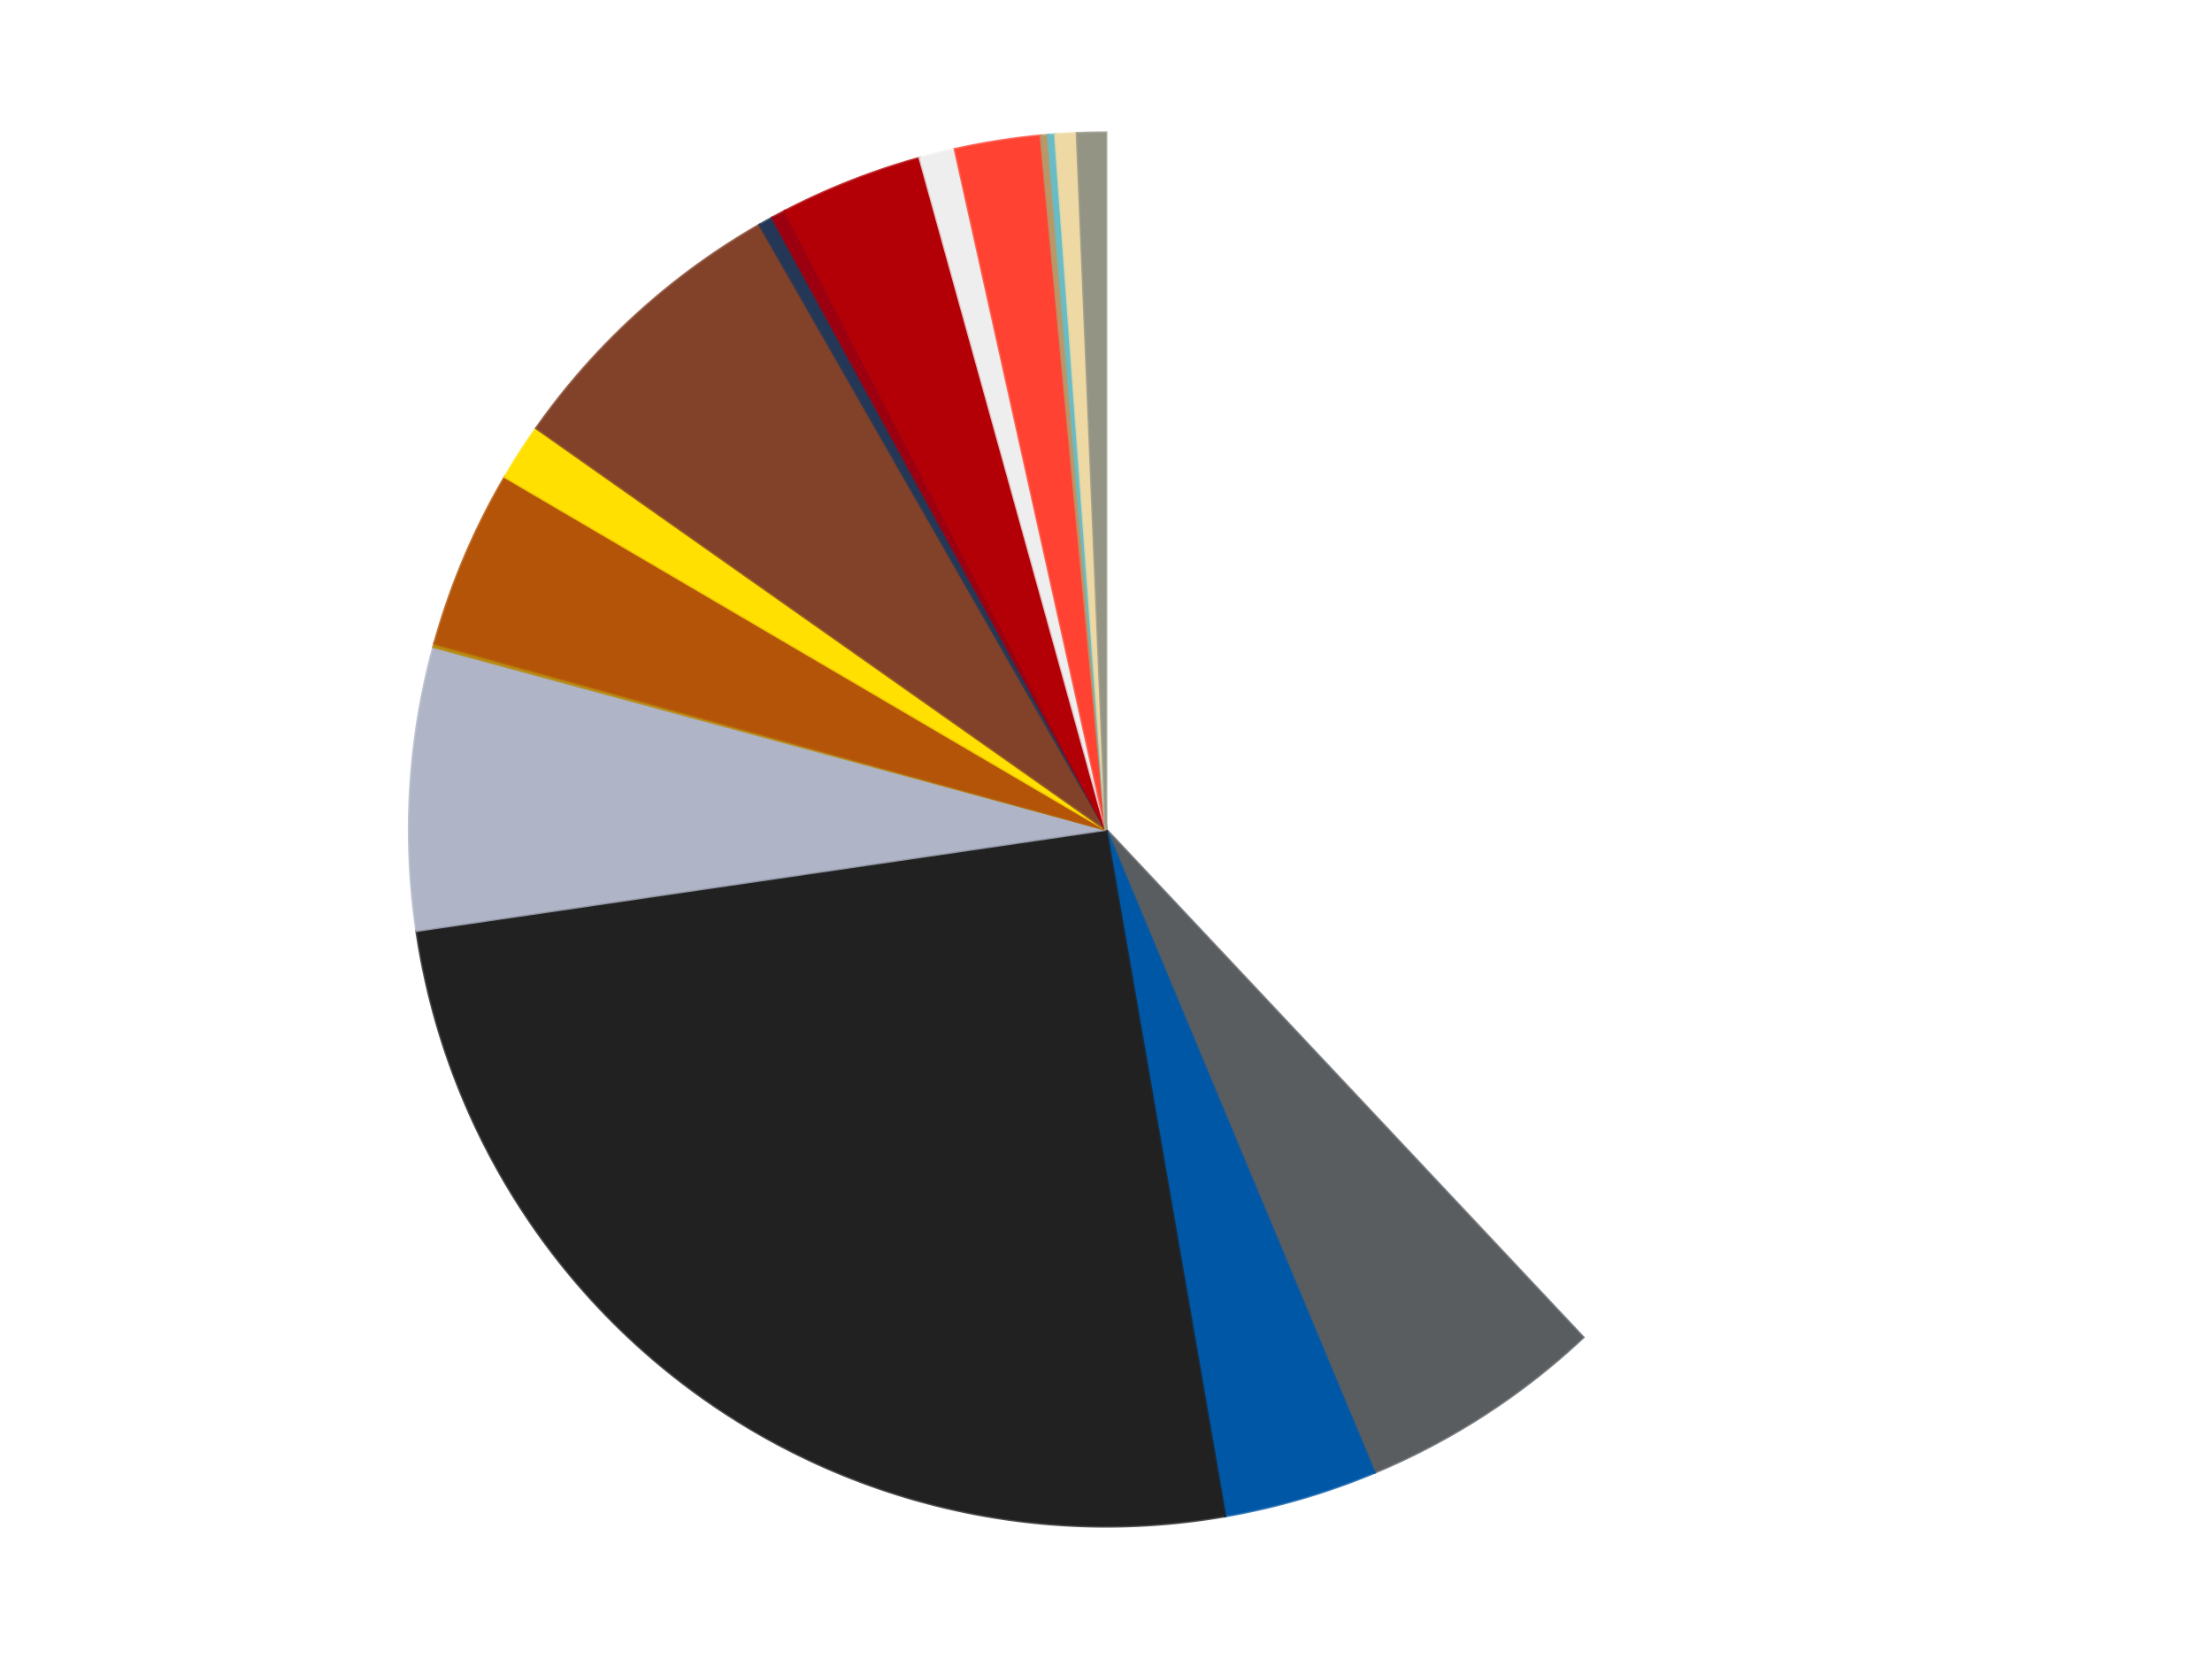 <?xml version='1.0' encoding='utf-8'?>
<svg xmlns="http://www.w3.org/2000/svg" xmlns:xlink="http://www.w3.org/1999/xlink" id="chart-952ddd14-ec01-4308-ad41-f0c97b782097" class="pygal-chart" viewBox="0 0 800 600"><!--Generated with pygal 3.0.4 (lxml) ©Kozea 2012-2016 on 2024-07-03--><!--http://pygal.org--><!--http://github.com/Kozea/pygal--><defs><style type="text/css">#chart-952ddd14-ec01-4308-ad41-f0c97b782097{-webkit-user-select:none;-webkit-font-smoothing:antialiased;font-family:Consolas,"Liberation Mono",Menlo,Courier,monospace}#chart-952ddd14-ec01-4308-ad41-f0c97b782097 .title{font-family:Consolas,"Liberation Mono",Menlo,Courier,monospace;font-size:16px}#chart-952ddd14-ec01-4308-ad41-f0c97b782097 .legends .legend text{font-family:Consolas,"Liberation Mono",Menlo,Courier,monospace;font-size:14px}#chart-952ddd14-ec01-4308-ad41-f0c97b782097 .axis text{font-family:Consolas,"Liberation Mono",Menlo,Courier,monospace;font-size:10px}#chart-952ddd14-ec01-4308-ad41-f0c97b782097 .axis text.major{font-family:Consolas,"Liberation Mono",Menlo,Courier,monospace;font-size:10px}#chart-952ddd14-ec01-4308-ad41-f0c97b782097 .text-overlay text.value{font-family:Consolas,"Liberation Mono",Menlo,Courier,monospace;font-size:16px}#chart-952ddd14-ec01-4308-ad41-f0c97b782097 .text-overlay text.label{font-family:Consolas,"Liberation Mono",Menlo,Courier,monospace;font-size:10px}#chart-952ddd14-ec01-4308-ad41-f0c97b782097 .tooltip{font-family:Consolas,"Liberation Mono",Menlo,Courier,monospace;font-size:14px}#chart-952ddd14-ec01-4308-ad41-f0c97b782097 text.no_data{font-family:Consolas,"Liberation Mono",Menlo,Courier,monospace;font-size:64px}
#chart-952ddd14-ec01-4308-ad41-f0c97b782097{background-color:transparent}#chart-952ddd14-ec01-4308-ad41-f0c97b782097 path,#chart-952ddd14-ec01-4308-ad41-f0c97b782097 line,#chart-952ddd14-ec01-4308-ad41-f0c97b782097 rect,#chart-952ddd14-ec01-4308-ad41-f0c97b782097 circle{-webkit-transition:150ms;-moz-transition:150ms;transition:150ms}#chart-952ddd14-ec01-4308-ad41-f0c97b782097 .graph &gt; .background{fill:transparent}#chart-952ddd14-ec01-4308-ad41-f0c97b782097 .plot &gt; .background{fill:transparent}#chart-952ddd14-ec01-4308-ad41-f0c97b782097 .graph{fill:rgba(0,0,0,.87)}#chart-952ddd14-ec01-4308-ad41-f0c97b782097 text.no_data{fill:rgba(0,0,0,1)}#chart-952ddd14-ec01-4308-ad41-f0c97b782097 .title{fill:rgba(0,0,0,1)}#chart-952ddd14-ec01-4308-ad41-f0c97b782097 .legends .legend text{fill:rgba(0,0,0,.87)}#chart-952ddd14-ec01-4308-ad41-f0c97b782097 .legends .legend:hover text{fill:rgba(0,0,0,1)}#chart-952ddd14-ec01-4308-ad41-f0c97b782097 .axis .line{stroke:rgba(0,0,0,1)}#chart-952ddd14-ec01-4308-ad41-f0c97b782097 .axis .guide.line{stroke:rgba(0,0,0,.54)}#chart-952ddd14-ec01-4308-ad41-f0c97b782097 .axis .major.line{stroke:rgba(0,0,0,.87)}#chart-952ddd14-ec01-4308-ad41-f0c97b782097 .axis text.major{fill:rgba(0,0,0,1)}#chart-952ddd14-ec01-4308-ad41-f0c97b782097 .axis.y .guides:hover .guide.line,#chart-952ddd14-ec01-4308-ad41-f0c97b782097 .line-graph .axis.x .guides:hover .guide.line,#chart-952ddd14-ec01-4308-ad41-f0c97b782097 .stackedline-graph .axis.x .guides:hover .guide.line,#chart-952ddd14-ec01-4308-ad41-f0c97b782097 .xy-graph .axis.x .guides:hover .guide.line{stroke:rgba(0,0,0,1)}#chart-952ddd14-ec01-4308-ad41-f0c97b782097 .axis .guides:hover text{fill:rgba(0,0,0,1)}#chart-952ddd14-ec01-4308-ad41-f0c97b782097 .reactive{fill-opacity:1.0;stroke-opacity:.8;stroke-width:1}#chart-952ddd14-ec01-4308-ad41-f0c97b782097 .ci{stroke:rgba(0,0,0,.87)}#chart-952ddd14-ec01-4308-ad41-f0c97b782097 .reactive.active,#chart-952ddd14-ec01-4308-ad41-f0c97b782097 .active .reactive{fill-opacity:0.6;stroke-opacity:.9;stroke-width:4}#chart-952ddd14-ec01-4308-ad41-f0c97b782097 .ci .reactive.active{stroke-width:1.5}#chart-952ddd14-ec01-4308-ad41-f0c97b782097 .series text{fill:rgba(0,0,0,1)}#chart-952ddd14-ec01-4308-ad41-f0c97b782097 .tooltip rect{fill:transparent;stroke:rgba(0,0,0,1);-webkit-transition:opacity 150ms;-moz-transition:opacity 150ms;transition:opacity 150ms}#chart-952ddd14-ec01-4308-ad41-f0c97b782097 .tooltip .label{fill:rgba(0,0,0,.87)}#chart-952ddd14-ec01-4308-ad41-f0c97b782097 .tooltip .label{fill:rgba(0,0,0,.87)}#chart-952ddd14-ec01-4308-ad41-f0c97b782097 .tooltip .legend{font-size:.8em;fill:rgba(0,0,0,.54)}#chart-952ddd14-ec01-4308-ad41-f0c97b782097 .tooltip .x_label{font-size:.6em;fill:rgba(0,0,0,1)}#chart-952ddd14-ec01-4308-ad41-f0c97b782097 .tooltip .xlink{font-size:.5em;text-decoration:underline}#chart-952ddd14-ec01-4308-ad41-f0c97b782097 .tooltip .value{font-size:1.5em}#chart-952ddd14-ec01-4308-ad41-f0c97b782097 .bound{font-size:.5em}#chart-952ddd14-ec01-4308-ad41-f0c97b782097 .max-value{font-size:.75em;fill:rgba(0,0,0,.54)}#chart-952ddd14-ec01-4308-ad41-f0c97b782097 .map-element{fill:transparent;stroke:rgba(0,0,0,.54) !important}#chart-952ddd14-ec01-4308-ad41-f0c97b782097 .map-element .reactive{fill-opacity:inherit;stroke-opacity:inherit}#chart-952ddd14-ec01-4308-ad41-f0c97b782097 .color-0,#chart-952ddd14-ec01-4308-ad41-f0c97b782097 .color-0 a:visited{stroke:#F44336;fill:#F44336}#chart-952ddd14-ec01-4308-ad41-f0c97b782097 .color-1,#chart-952ddd14-ec01-4308-ad41-f0c97b782097 .color-1 a:visited{stroke:#3F51B5;fill:#3F51B5}#chart-952ddd14-ec01-4308-ad41-f0c97b782097 .color-2,#chart-952ddd14-ec01-4308-ad41-f0c97b782097 .color-2 a:visited{stroke:#009688;fill:#009688}#chart-952ddd14-ec01-4308-ad41-f0c97b782097 .color-3,#chart-952ddd14-ec01-4308-ad41-f0c97b782097 .color-3 a:visited{stroke:#FFC107;fill:#FFC107}#chart-952ddd14-ec01-4308-ad41-f0c97b782097 .color-4,#chart-952ddd14-ec01-4308-ad41-f0c97b782097 .color-4 a:visited{stroke:#FF5722;fill:#FF5722}#chart-952ddd14-ec01-4308-ad41-f0c97b782097 .color-5,#chart-952ddd14-ec01-4308-ad41-f0c97b782097 .color-5 a:visited{stroke:#9C27B0;fill:#9C27B0}#chart-952ddd14-ec01-4308-ad41-f0c97b782097 .color-6,#chart-952ddd14-ec01-4308-ad41-f0c97b782097 .color-6 a:visited{stroke:#03A9F4;fill:#03A9F4}#chart-952ddd14-ec01-4308-ad41-f0c97b782097 .color-7,#chart-952ddd14-ec01-4308-ad41-f0c97b782097 .color-7 a:visited{stroke:#8BC34A;fill:#8BC34A}#chart-952ddd14-ec01-4308-ad41-f0c97b782097 .color-8,#chart-952ddd14-ec01-4308-ad41-f0c97b782097 .color-8 a:visited{stroke:#FF9800;fill:#FF9800}#chart-952ddd14-ec01-4308-ad41-f0c97b782097 .color-9,#chart-952ddd14-ec01-4308-ad41-f0c97b782097 .color-9 a:visited{stroke:#E91E63;fill:#E91E63}#chart-952ddd14-ec01-4308-ad41-f0c97b782097 .color-10,#chart-952ddd14-ec01-4308-ad41-f0c97b782097 .color-10 a:visited{stroke:#2196F3;fill:#2196F3}#chart-952ddd14-ec01-4308-ad41-f0c97b782097 .color-11,#chart-952ddd14-ec01-4308-ad41-f0c97b782097 .color-11 a:visited{stroke:#4CAF50;fill:#4CAF50}#chart-952ddd14-ec01-4308-ad41-f0c97b782097 .color-12,#chart-952ddd14-ec01-4308-ad41-f0c97b782097 .color-12 a:visited{stroke:#FFEB3B;fill:#FFEB3B}#chart-952ddd14-ec01-4308-ad41-f0c97b782097 .color-13,#chart-952ddd14-ec01-4308-ad41-f0c97b782097 .color-13 a:visited{stroke:#673AB7;fill:#673AB7}#chart-952ddd14-ec01-4308-ad41-f0c97b782097 .color-14,#chart-952ddd14-ec01-4308-ad41-f0c97b782097 .color-14 a:visited{stroke:#00BCD4;fill:#00BCD4}#chart-952ddd14-ec01-4308-ad41-f0c97b782097 .color-15,#chart-952ddd14-ec01-4308-ad41-f0c97b782097 .color-15 a:visited{stroke:#CDDC39;fill:#CDDC39}#chart-952ddd14-ec01-4308-ad41-f0c97b782097 .color-16,#chart-952ddd14-ec01-4308-ad41-f0c97b782097 .color-16 a:visited{stroke:#9E9E9E;fill:#9E9E9E}#chart-952ddd14-ec01-4308-ad41-f0c97b782097 .color-17,#chart-952ddd14-ec01-4308-ad41-f0c97b782097 .color-17 a:visited{stroke:#607D8B;fill:#607D8B}#chart-952ddd14-ec01-4308-ad41-f0c97b782097 .text-overlay .color-0 text{fill:black}#chart-952ddd14-ec01-4308-ad41-f0c97b782097 .text-overlay .color-1 text{fill:black}#chart-952ddd14-ec01-4308-ad41-f0c97b782097 .text-overlay .color-2 text{fill:black}#chart-952ddd14-ec01-4308-ad41-f0c97b782097 .text-overlay .color-3 text{fill:black}#chart-952ddd14-ec01-4308-ad41-f0c97b782097 .text-overlay .color-4 text{fill:black}#chart-952ddd14-ec01-4308-ad41-f0c97b782097 .text-overlay .color-5 text{fill:black}#chart-952ddd14-ec01-4308-ad41-f0c97b782097 .text-overlay .color-6 text{fill:black}#chart-952ddd14-ec01-4308-ad41-f0c97b782097 .text-overlay .color-7 text{fill:black}#chart-952ddd14-ec01-4308-ad41-f0c97b782097 .text-overlay .color-8 text{fill:black}#chart-952ddd14-ec01-4308-ad41-f0c97b782097 .text-overlay .color-9 text{fill:black}#chart-952ddd14-ec01-4308-ad41-f0c97b782097 .text-overlay .color-10 text{fill:black}#chart-952ddd14-ec01-4308-ad41-f0c97b782097 .text-overlay .color-11 text{fill:black}#chart-952ddd14-ec01-4308-ad41-f0c97b782097 .text-overlay .color-12 text{fill:black}#chart-952ddd14-ec01-4308-ad41-f0c97b782097 .text-overlay .color-13 text{fill:black}#chart-952ddd14-ec01-4308-ad41-f0c97b782097 .text-overlay .color-14 text{fill:black}#chart-952ddd14-ec01-4308-ad41-f0c97b782097 .text-overlay .color-15 text{fill:black}#chart-952ddd14-ec01-4308-ad41-f0c97b782097 .text-overlay .color-16 text{fill:black}#chart-952ddd14-ec01-4308-ad41-f0c97b782097 .text-overlay .color-17 text{fill:black}
#chart-952ddd14-ec01-4308-ad41-f0c97b782097 text.no_data{text-anchor:middle}#chart-952ddd14-ec01-4308-ad41-f0c97b782097 .guide.line{fill:none}#chart-952ddd14-ec01-4308-ad41-f0c97b782097 .centered{text-anchor:middle}#chart-952ddd14-ec01-4308-ad41-f0c97b782097 .title{text-anchor:middle}#chart-952ddd14-ec01-4308-ad41-f0c97b782097 .legends .legend text{fill-opacity:1}#chart-952ddd14-ec01-4308-ad41-f0c97b782097 .axis.x text{text-anchor:middle}#chart-952ddd14-ec01-4308-ad41-f0c97b782097 .axis.x:not(.web) text[transform]{text-anchor:start}#chart-952ddd14-ec01-4308-ad41-f0c97b782097 .axis.x:not(.web) text[transform].backwards{text-anchor:end}#chart-952ddd14-ec01-4308-ad41-f0c97b782097 .axis.y text{text-anchor:end}#chart-952ddd14-ec01-4308-ad41-f0c97b782097 .axis.y text[transform].backwards{text-anchor:start}#chart-952ddd14-ec01-4308-ad41-f0c97b782097 .axis.y2 text{text-anchor:start}#chart-952ddd14-ec01-4308-ad41-f0c97b782097 .axis.y2 text[transform].backwards{text-anchor:end}#chart-952ddd14-ec01-4308-ad41-f0c97b782097 .axis .guide.line{stroke-dasharray:4,4;stroke:black}#chart-952ddd14-ec01-4308-ad41-f0c97b782097 .axis .major.guide.line{stroke-dasharray:6,6;stroke:black}#chart-952ddd14-ec01-4308-ad41-f0c97b782097 .horizontal .axis.y .guide.line,#chart-952ddd14-ec01-4308-ad41-f0c97b782097 .horizontal .axis.y2 .guide.line,#chart-952ddd14-ec01-4308-ad41-f0c97b782097 .vertical .axis.x .guide.line{opacity:0}#chart-952ddd14-ec01-4308-ad41-f0c97b782097 .horizontal .axis.always_show .guide.line,#chart-952ddd14-ec01-4308-ad41-f0c97b782097 .vertical .axis.always_show .guide.line{opacity:1 !important}#chart-952ddd14-ec01-4308-ad41-f0c97b782097 .axis.y .guides:hover .guide.line,#chart-952ddd14-ec01-4308-ad41-f0c97b782097 .axis.y2 .guides:hover .guide.line,#chart-952ddd14-ec01-4308-ad41-f0c97b782097 .axis.x .guides:hover .guide.line{opacity:1}#chart-952ddd14-ec01-4308-ad41-f0c97b782097 .axis .guides:hover text{opacity:1}#chart-952ddd14-ec01-4308-ad41-f0c97b782097 .nofill{fill:none}#chart-952ddd14-ec01-4308-ad41-f0c97b782097 .subtle-fill{fill-opacity:.2}#chart-952ddd14-ec01-4308-ad41-f0c97b782097 .dot{stroke-width:1px;fill-opacity:1;stroke-opacity:1}#chart-952ddd14-ec01-4308-ad41-f0c97b782097 .dot.active{stroke-width:5px}#chart-952ddd14-ec01-4308-ad41-f0c97b782097 .dot.negative{fill:transparent}#chart-952ddd14-ec01-4308-ad41-f0c97b782097 text,#chart-952ddd14-ec01-4308-ad41-f0c97b782097 tspan{stroke:none !important}#chart-952ddd14-ec01-4308-ad41-f0c97b782097 .series text.active{opacity:1}#chart-952ddd14-ec01-4308-ad41-f0c97b782097 .tooltip rect{fill-opacity:.95;stroke-width:.5}#chart-952ddd14-ec01-4308-ad41-f0c97b782097 .tooltip text{fill-opacity:1}#chart-952ddd14-ec01-4308-ad41-f0c97b782097 .showable{visibility:hidden}#chart-952ddd14-ec01-4308-ad41-f0c97b782097 .showable.shown{visibility:visible}#chart-952ddd14-ec01-4308-ad41-f0c97b782097 .gauge-background{fill:rgba(229,229,229,1);stroke:none}#chart-952ddd14-ec01-4308-ad41-f0c97b782097 .bg-lines{stroke:transparent;stroke-width:2px}</style><script type="text/javascript">window.pygal = window.pygal || {};window.pygal.config = window.pygal.config || {};window.pygal.config['952ddd14-ec01-4308-ad41-f0c97b782097'] = {"allow_interruptions": false, "box_mode": "extremes", "classes": ["pygal-chart"], "css": ["file://style.css", "file://graph.css"], "defs": [], "disable_xml_declaration": false, "dots_size": 2.5, "dynamic_print_values": false, "explicit_size": false, "fill": false, "force_uri_protocol": "https", "formatter": null, "half_pie": false, "height": 600, "include_x_axis": false, "inner_radius": 0, "interpolate": null, "interpolation_parameters": {}, "interpolation_precision": 250, "inverse_y_axis": false, "js": ["//kozea.github.io/pygal.js/2.0.x/pygal-tooltips.min.js"], "legend_at_bottom": false, "legend_at_bottom_columns": null, "legend_box_size": 12, "logarithmic": false, "margin": 20, "margin_bottom": null, "margin_left": null, "margin_right": null, "margin_top": null, "max_scale": 16, "min_scale": 4, "missing_value_fill_truncation": "x", "no_data_text": "No data", "no_prefix": false, "order_min": null, "pretty_print": false, "print_labels": false, "print_values": false, "print_values_position": "center", "print_zeroes": true, "range": null, "rounded_bars": null, "secondary_range": null, "show_dots": true, "show_legend": false, "show_minor_x_labels": true, "show_minor_y_labels": true, "show_only_major_dots": false, "show_x_guides": false, "show_x_labels": true, "show_y_guides": true, "show_y_labels": true, "spacing": 10, "stack_from_top": false, "strict": false, "stroke": true, "stroke_style": null, "style": {"background": "transparent", "ci_colors": [], "colors": ["#F44336", "#3F51B5", "#009688", "#FFC107", "#FF5722", "#9C27B0", "#03A9F4", "#8BC34A", "#FF9800", "#E91E63", "#2196F3", "#4CAF50", "#FFEB3B", "#673AB7", "#00BCD4", "#CDDC39", "#9E9E9E", "#607D8B"], "dot_opacity": "1", "font_family": "Consolas, \"Liberation Mono\", Menlo, Courier, monospace", "foreground": "rgba(0, 0, 0, .87)", "foreground_strong": "rgba(0, 0, 0, 1)", "foreground_subtle": "rgba(0, 0, 0, .54)", "guide_stroke_color": "black", "guide_stroke_dasharray": "4,4", "label_font_family": "Consolas, \"Liberation Mono\", Menlo, Courier, monospace", "label_font_size": 10, "legend_font_family": "Consolas, \"Liberation Mono\", Menlo, Courier, monospace", "legend_font_size": 14, "major_guide_stroke_color": "black", "major_guide_stroke_dasharray": "6,6", "major_label_font_family": "Consolas, \"Liberation Mono\", Menlo, Courier, monospace", "major_label_font_size": 10, "no_data_font_family": "Consolas, \"Liberation Mono\", Menlo, Courier, monospace", "no_data_font_size": 64, "opacity": "1.0", "opacity_hover": "0.6", "plot_background": "transparent", "stroke_opacity": ".8", "stroke_opacity_hover": ".9", "stroke_width": "1", "stroke_width_hover": "4", "title_font_family": "Consolas, \"Liberation Mono\", Menlo, Courier, monospace", "title_font_size": 16, "tooltip_font_family": "Consolas, \"Liberation Mono\", Menlo, Courier, monospace", "tooltip_font_size": 14, "transition": "150ms", "value_background": "rgba(229, 229, 229, 1)", "value_colors": [], "value_font_family": "Consolas, \"Liberation Mono\", Menlo, Courier, monospace", "value_font_size": 16, "value_label_font_family": "Consolas, \"Liberation Mono\", Menlo, Courier, monospace", "value_label_font_size": 10}, "title": null, "tooltip_border_radius": 0, "tooltip_fancy_mode": true, "truncate_label": null, "truncate_legend": null, "width": 800, "x_label_rotation": 0, "x_labels": null, "x_labels_major": null, "x_labels_major_count": null, "x_labels_major_every": null, "x_title": null, "xrange": null, "y_label_rotation": 0, "y_labels": null, "y_labels_major": null, "y_labels_major_count": null, "y_labels_major_every": null, "y_title": null, "zero": 0, "legends": ["White", "Dark Bluish Gray", "Blue", "Black", "Light Bluish Gray", "Metallic Gold", "Dark Orange", "Yellow", "Reddish Brown", "Dark Blue", "Trans-Red", "Red", "Trans-Clear", "Trans-Neon Orange", "Dark Tan", "Trans-Light Blue", "Tan", "Trans-Black"]}</script><script type="text/javascript" xlink:href="https://kozea.github.io/pygal.js/2.0.x/pygal-tooltips.min.js"/></defs><title>Pygal</title><g class="graph pie-graph vertical"><rect x="0" y="0" width="800" height="600" class="background"/><g transform="translate(20, 20)" class="plot"><rect x="0" y="0" width="760" height="560" class="background"/><g class="series serie-0 color-0"><g class="slices"><g class="slice" style="fill: #FFFFFF; stroke: #FFFFFF"><path d="M380 28 A252 252 0 0 1 552.544 463.664 L380 280 A0 0 0 0 0 380 280 z" class="slice reactive tooltip-trigger"/><desc class="value">459</desc><desc class="x centered">497.1470114664892</desc><desc class="y centered">233.6041197467894</desc></g></g></g><g class="series serie-1 color-1"><g class="slices"><g class="slice" style="fill: #595D60; stroke: #595D60"><path d="M552.544 463.664 A252 252 0 0 1 477.041 512.566 L380 280 A0 0 0 0 0 380 280 z" class="slice reactive tooltip-trigger"/><desc class="value">69</desc><desc class="x centered">448.4962195894452</desc><desc class="y centered">385.75569914645024</desc></g></g></g><g class="series serie-2 color-2"><g class="slices"><g class="slice" style="fill: #0057A6; stroke: #0057A6"><path d="M477.041 512.566 A252 252 0 0 1 423.042 528.297 L380 280 A0 0 0 0 0 380 280 z" class="slice reactive tooltip-trigger"/><desc class="value">43</desc><desc class="x centered">415.240978082918</desc><desc class="y centered">400.97137456340363</desc></g></g></g><g class="series serie-3 color-3"><g class="slices"><g class="slice" style="fill: #212121; stroke: #212121"><path d="M423.042 528.297 A252 252 0 0 1 130.668 316.571 L380 280 A0 0 0 0 0 380 280 z" class="slice reactive tooltip-trigger"/><desc class="value">307</desc><desc class="x centered">306.09820882231736</desc><desc class="y centered">382.0515813730007</desc></g></g></g><g class="series serie-4 color-4"><g class="slices"><g class="slice" style="fill: #AFB5C7; stroke: #AFB5C7"><path d="M130.668 316.571 A252 252 0 0 1 136.814 213.934 L380 280 A0 0 0 0 0 380 280 z" class="slice reactive tooltip-trigger"/><desc class="value">79</desc><desc class="x centered">254.22533705179393</desc><desc class="y centered">272.4677918068365</desc></g></g></g><g class="series serie-5 color-5"><g class="slices"><g class="slice" style="fill: #B8860B; stroke: #B8860B"><path d="M136.814 213.934 A252 252 0 0 1 137.161 212.67 L380 280 A0 0 0 0 0 380 280 z" class="slice reactive tooltip-trigger"/><desc class="value">1</desc><desc class="x centered">258.49347667761856</desc><desc class="y centered">246.65086522700224</desc></g></g></g><g class="series serie-6 color-6"><g class="slices"><g class="slice" style="fill: #B35408; stroke: #B35408"><path d="M137.161 212.67 A252 252 0 0 1 162.641 152.49 L380 280 A0 0 0 0 0 380 280 z" class="slice reactive tooltip-trigger"/><desc class="value">50</desc><desc class="x centered">263.970914208204</desc><desc class="y centered">230.87514630739287</desc></g></g></g><g class="series serie-7 color-7"><g class="slices"><g class="slice" style="fill: #FFE001; stroke: #FFE001"><path d="M162.641 152.49 A252 252 0 0 1 173.992 134.863 L380 280 A0 0 0 0 0 380 280 z" class="slice reactive tooltip-trigger"/><desc class="value">16</desc><desc class="x centered">274.06652357274794</desc><desc class="y centered">211.77904594600844</desc></g></g></g><g class="series serie-8 color-8"><g class="slices"><g class="slice" style="fill: #82422A; stroke: #82422A"><path d="M173.992 134.863 A252 252 0 0 1 254.758 61.326 L380 280 A0 0 0 0 0 380 280 z" class="slice reactive tooltip-trigger"/><desc class="value">84</desc><desc class="x centered">295.1713437119863</desc><desc class="y centered">186.83295071555585</desc></g></g></g><g class="series serie-9 color-9"><g class="slices"><g class="slice" style="fill: #243757; stroke: #243757"><path d="M254.758 61.326 A252 252 0 0 1 259.334 58.768 L380 280 A0 0 0 0 0 380 280 z" class="slice reactive tooltip-trigger"/><desc class="value">4</desc><desc class="x centered">318.5195128488938</desc><desc class="y centered">170.01750275765392</desc></g></g></g><g class="series serie-10 color-10"><g class="slices"><g class="slice" style="fill: #9C0010; stroke: #9C0010"><path d="M259.334 58.768 A252 252 0 0 1 263.962 56.305 L380 280 A0 0 0 0 0 380 280 z" class="slice reactive tooltip-trigger"/><desc class="value">4</desc><desc class="x centered">320.820866746986</desc><desc class="y centered">168.76228073435698</desc></g></g></g><g class="series serie-11 color-11"><g class="slices"><g class="slice" style="fill: #B30006; stroke: #B30006"><path d="M263.962 56.305 A252 252 0 0 1 312.67 37.161 L380 280 A0 0 0 0 0 380 280 z" class="slice reactive tooltip-trigger"/><desc class="value">40</desc><desc class="x centered">333.90893539870683</desc><desc class="y centered">162.7327250938293</desc></g></g></g><g class="series serie-12 color-12"><g class="slices"><g class="slice" style="fill: #EEEEEE; stroke: #EEEEEE"><path d="M312.67 37.161 A252 252 0 0 1 325.386 33.989 L380 280 A0 0 0 0 0 380 280 z" class="slice reactive tooltip-trigger"/><desc class="value">10</desc><desc class="x centered">349.5037102869139</desc><desc class="y centered">157.7462625776393</desc></g></g></g><g class="series serie-13 color-13"><g class="slices"><g class="slice" style="fill: #FF4231; stroke: #FF4231"><path d="M325.386 33.989 A252 252 0 0 1 356.441 29.104 L380 280 A0 0 0 0 0 380 280 z" class="slice reactive tooltip-trigger"/><desc class="value">24</desc><desc class="x centered">360.41872739050217</desc><desc class="y centered">155.53083207881346</desc></g></g></g><g class="series serie-14 color-14"><g class="slices"><g class="slice" style="fill: #B89869; stroke: #B89869"><path d="M356.441 29.104 A252 252 0 0 1 359.053 28.872 L380 280 A0 0 0 0 0 380 280 z" class="slice reactive tooltip-trigger"/><desc class="value">2</desc><desc class="x centered">368.87330122798363</desc><desc class="y centered">154.4922449629633</desc></g></g></g><g class="series serie-15 color-15"><g class="slices"><g class="slice" style="fill: #68BCC5; stroke: #68BCC5"><path d="M359.053 28.872 A252 252 0 0 1 361.666 28.668 L380 280 A0 0 0 0 0 380 280 z" class="slice reactive tooltip-trigger"/><desc class="value">2</desc><desc class="x centered">370.1794897808083</desc><desc class="y centered">154.38329100380494</desc></g></g></g><g class="series serie-16 color-16"><g class="slices"><g class="slice" style="fill: #EED9A4; stroke: #EED9A4"><path d="M361.666 28.668 A252 252 0 0 1 369.517 28.218 L380 280 A0 0 0 0 0 380 280 z" class="slice reactive tooltip-trigger"/><desc class="value">6</desc><desc class="x centered">372.7949135630726</desc><desc class="y centered">154.2061737228873</desc></g></g></g><g class="series serie-17 color-17"><g class="slices"><g class="slice" style="fill: #939484; stroke: #939484"><path d="M369.517 28.218 A252 252 0 0 1 380 28 L380 280 A0 0 0 0 0 380 280 z" class="slice reactive tooltip-trigger"/><desc class="value">8</desc><desc class="x centered">377.3787276966214</desc><desc class="y centered">154.02726909560332</desc></g></g></g></g><g class="titles"/><g transform="translate(20, 20)" class="plot overlay"><g class="series serie-0 color-0"/><g class="series serie-1 color-1"/><g class="series serie-2 color-2"/><g class="series serie-3 color-3"/><g class="series serie-4 color-4"/><g class="series serie-5 color-5"/><g class="series serie-6 color-6"/><g class="series serie-7 color-7"/><g class="series serie-8 color-8"/><g class="series serie-9 color-9"/><g class="series serie-10 color-10"/><g class="series serie-11 color-11"/><g class="series serie-12 color-12"/><g class="series serie-13 color-13"/><g class="series serie-14 color-14"/><g class="series serie-15 color-15"/><g class="series serie-16 color-16"/><g class="series serie-17 color-17"/></g><g transform="translate(20, 20)" class="plot text-overlay"><g class="series serie-0 color-0"/><g class="series serie-1 color-1"/><g class="series serie-2 color-2"/><g class="series serie-3 color-3"/><g class="series serie-4 color-4"/><g class="series serie-5 color-5"/><g class="series serie-6 color-6"/><g class="series serie-7 color-7"/><g class="series serie-8 color-8"/><g class="series serie-9 color-9"/><g class="series serie-10 color-10"/><g class="series serie-11 color-11"/><g class="series serie-12 color-12"/><g class="series serie-13 color-13"/><g class="series serie-14 color-14"/><g class="series serie-15 color-15"/><g class="series serie-16 color-16"/><g class="series serie-17 color-17"/></g><g transform="translate(20, 20)" class="plot tooltip-overlay"><g transform="translate(0 0)" style="opacity: 0" class="tooltip"><rect rx="0" ry="0" width="0" height="0" class="tooltip-box"/><g class="text"/></g></g></g></svg>